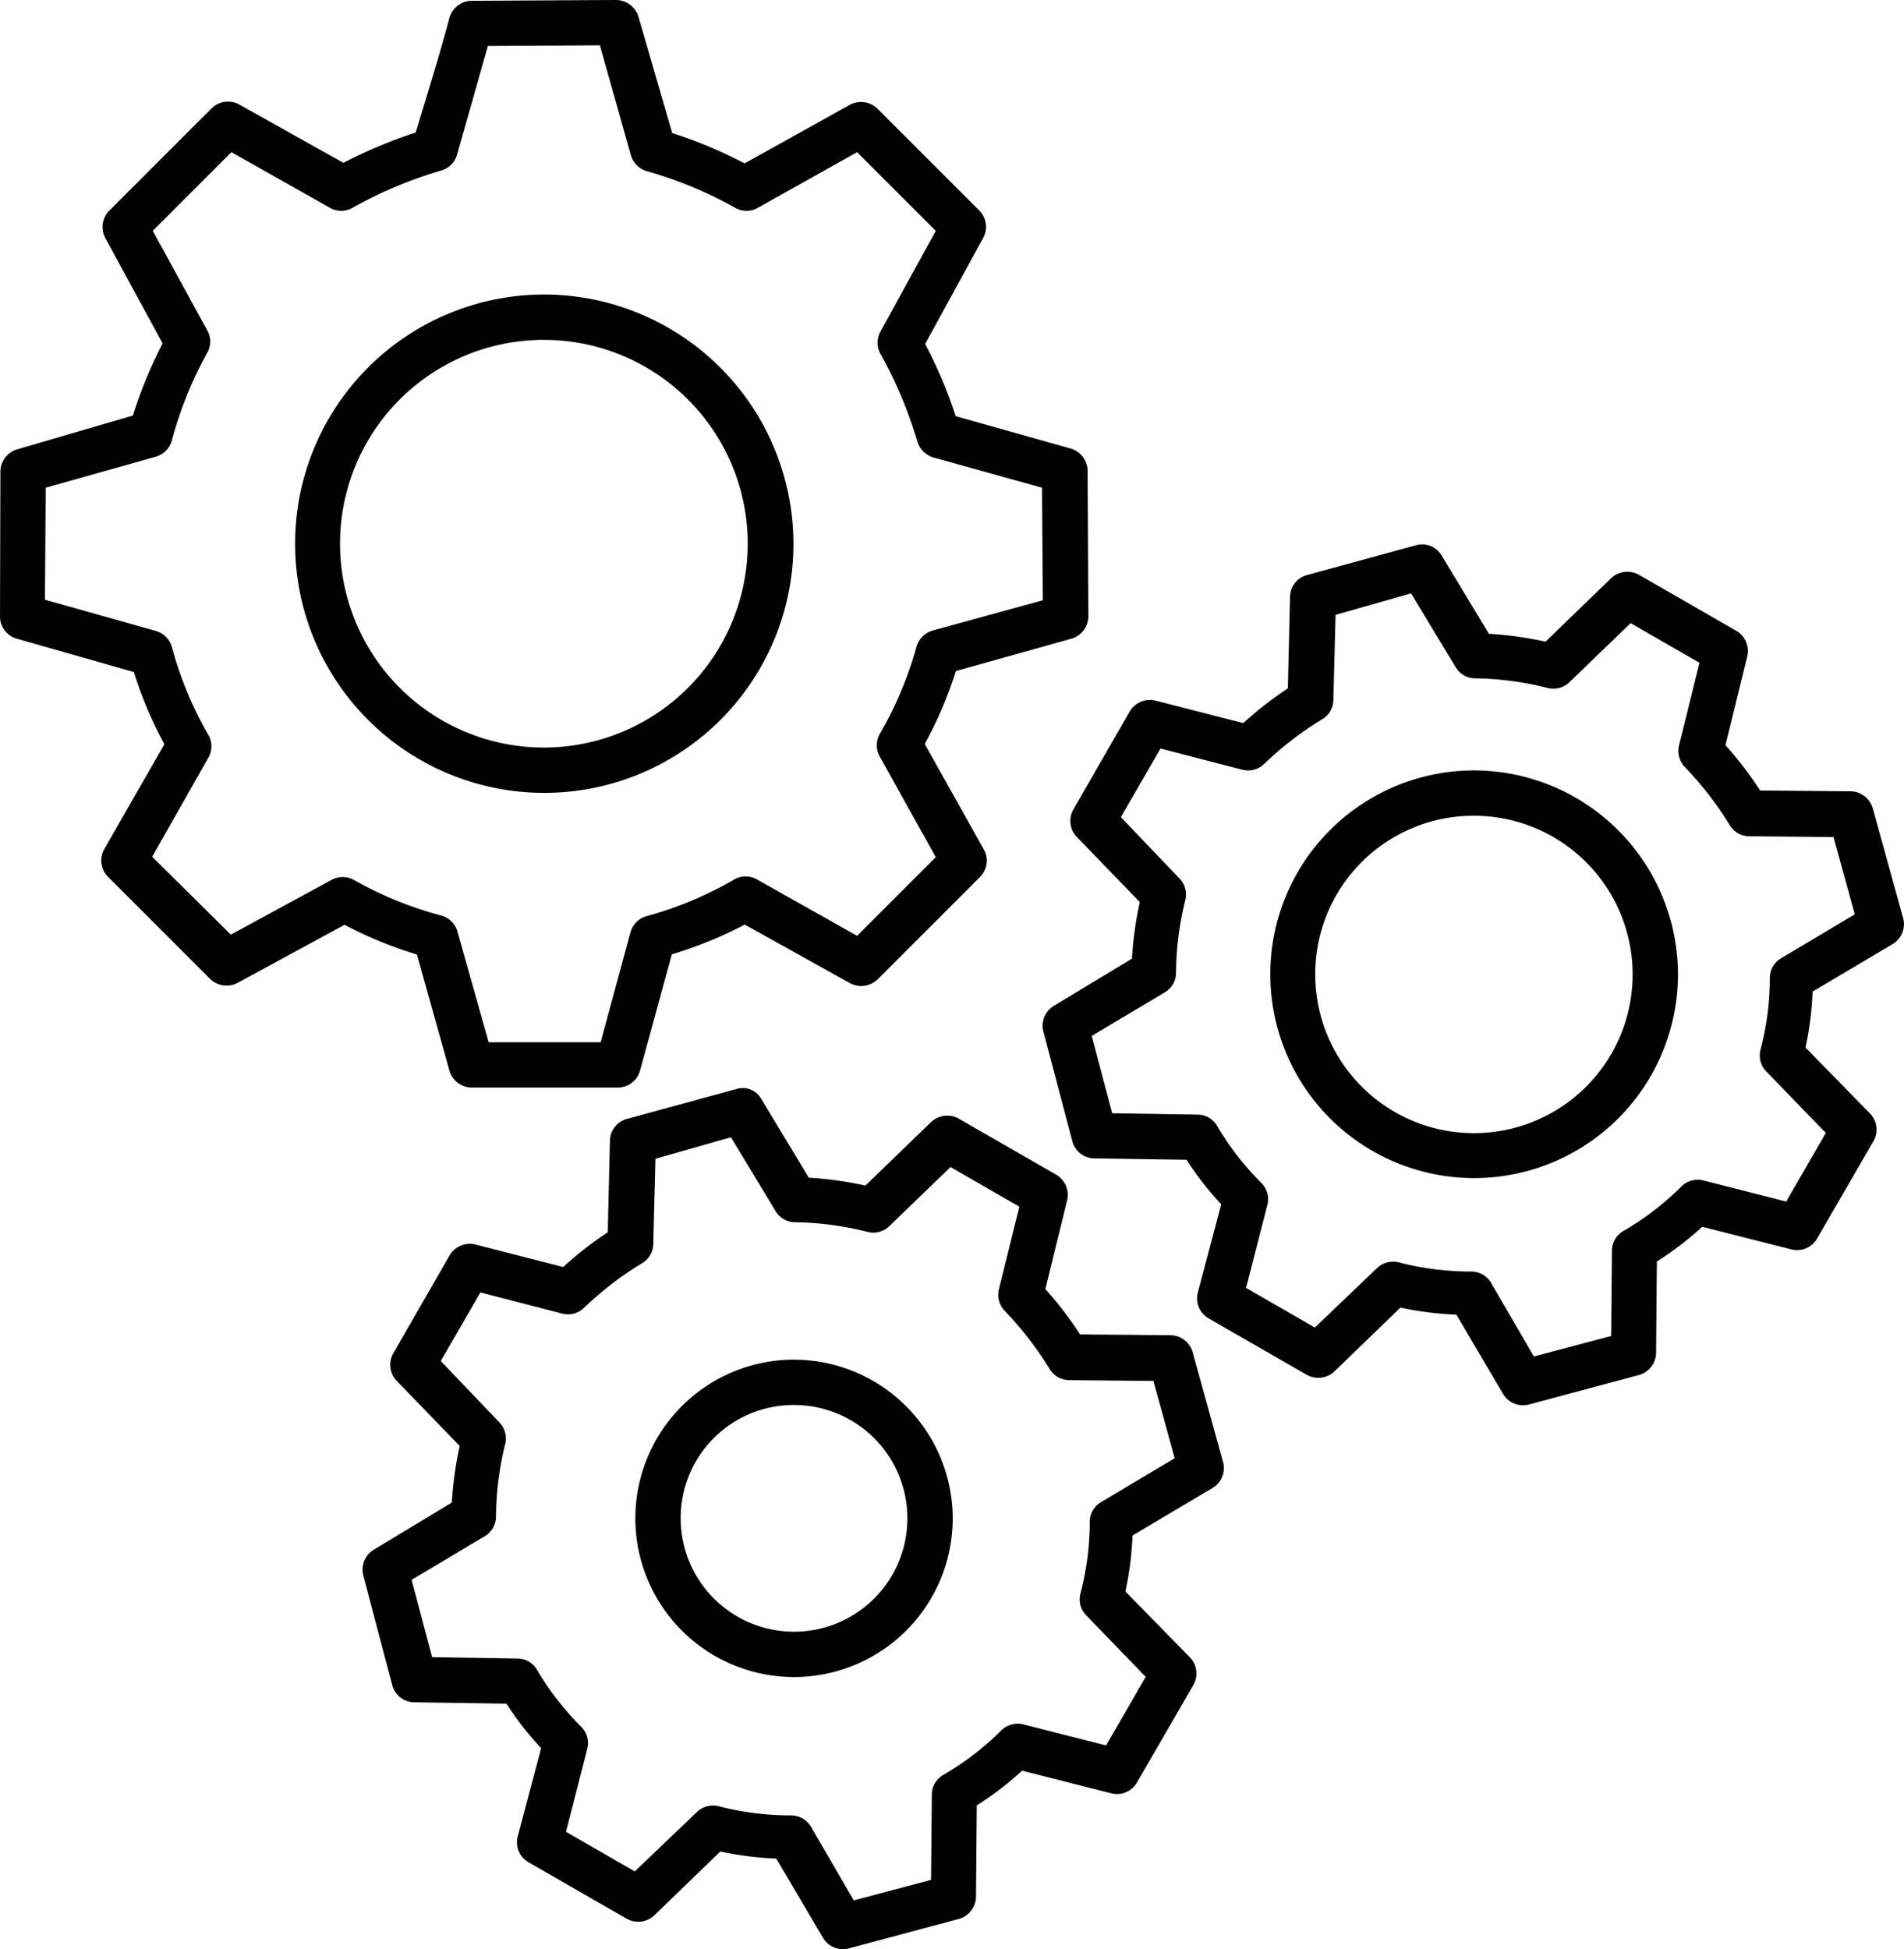 <svg xmlns="http://www.w3.org/2000/svg" width="96.586" height="98.876" viewBox="0 0 96.586 98.876">
  <g id="Group_835" data-name="Group 835" transform="translate(0 0.002)">
    <g id="Group_834" data-name="Group 834" transform="translate(0 -952.362)">
      <path id="Path_1132" data-name="Path 1132" d="M31.26,952.36c-2.46.01-4.91.03-7.37.04a1.189,1.189,0,0,0-1.08.83c-.52,1.96-1.14,3.91-1.72,5.85a24.827,24.827,0,0,0-3.67,1.54l-5.32-2.98a1.187,1.187,0,0,0-1.37.22l-5.21,5.21a1.183,1.183,0,0,0-.18,1.36l2.91,5.35a22.916,22.916,0,0,0-1.51,3.66L.85,975.16a1.192,1.192,0,0,0-.83,1.08L0,983.65a1.167,1.167,0,0,0,.86,1.11l5.93,1.69a20,20,0,0,0,1.55,3.66l-3.05,5.32a1.18,1.18,0,0,0,.18,1.4l5.21,5.21a1.2,1.2,0,0,0,1.37.18l5.43-2.95a20.672,20.672,0,0,0,3.67,1.51l1.65,5.89a1.186,1.186,0,0,0,1.11.86h7.44a1.18,1.18,0,0,0,1.11-.83l1.62-5.93a20.8,20.8,0,0,0,3.7-1.51l5.35,2.98a1.2,1.2,0,0,0,1.37-.18l5.21-5.21a1.172,1.172,0,0,0,.22-1.36l-3.02-5.39a20.6,20.6,0,0,0,1.58-3.7l5.89-1.65a1.189,1.189,0,0,0,.83-1.11l-.04-7.44a1.189,1.189,0,0,0-.83-1.08l-5.86-1.65a23.09,23.09,0,0,0-1.55-3.66l2.95-5.39a1.181,1.181,0,0,0-.18-1.36l-5.21-5.21a1.2,1.2,0,0,0-1.37-.18l-5.35,2.98a22.537,22.537,0,0,0-3.67-1.54l-1.72-5.93a1.2,1.2,0,0,0-1.12-.82Zm-.83,2.3,1.58,5.6a1.18,1.18,0,0,0,.83.79,20.615,20.615,0,0,1,4.49,1.87,1.148,1.148,0,0,0,1.08,0l5.07-2.84,3.99,3.99-2.8,5.1a1.177,1.177,0,0,0,0,1.15,21.7,21.7,0,0,1,1.87,4.45,1.2,1.2,0,0,0,.79.79l5.53,1.54.04,5.71-5.61,1.54a1.2,1.2,0,0,0-.79.79,18.7,18.7,0,0,1-1.87,4.45,1.177,1.177,0,0,0,0,1.15l2.84,5.1-3.99,3.99-5.1-2.87a1.152,1.152,0,0,0-1.11,0,18.534,18.534,0,0,1-4.46,1.87,1.179,1.179,0,0,0-.83.83l-1.51,5.57H24.79l-1.58-5.6a1.179,1.179,0,0,0-.83-.83,18.628,18.628,0,0,1-4.42-1.8,1.177,1.177,0,0,0-1.15,0l-5.1,2.77-3.99-3.95,2.87-5.06a1.153,1.153,0,0,0-.04-1.15,18.752,18.752,0,0,1-1.83-4.42,1.179,1.179,0,0,0-.83-.83l-5.61-1.58.04-5.68,5.61-1.58a1.18,1.18,0,0,0,.79-.83,19.768,19.768,0,0,1,1.8-4.45,1.152,1.152,0,0,0,0-1.11l-2.77-5.06,3.99-3.99,5.03,2.84a1.153,1.153,0,0,0,1.15-.04,21.614,21.614,0,0,1,4.46-1.87,1.164,1.164,0,0,0,.79-.75l1.58-5.57ZM27.6,967.3a12.64,12.64,0,1,0,12.65,12.64A12.663,12.663,0,0,0,27.6,967.3Zm0,2.3a10.34,10.34,0,1,1-10.35,10.34A10.33,10.33,0,0,1,27.6,969.6Zm44.23,10.42c-1.84.5-3.69,1.01-5.53,1.51a1.165,1.165,0,0,0-.86,1.08l-.11,4.67a17.848,17.848,0,0,0-2.26,1.76l-4.49-1.15a1.193,1.193,0,0,0-1.26.54l-2.87,4.99a1.178,1.178,0,0,0,.14,1.36l3.23,3.34a18.526,18.526,0,0,0-.4,2.87l-3.99,2.41a1.179,1.179,0,0,0-.5,1.29l1.47,5.57a1.165,1.165,0,0,0,1.08.86l4.71.07a16.107,16.107,0,0,0,1.76,2.26l-1.19,4.49a1.17,1.17,0,0,0,.54,1.29l4.99,2.87a1.2,1.2,0,0,0,1.37-.14l3.38-3.27a16.837,16.837,0,0,0,2.84.36l2.37,4.02a1.176,1.176,0,0,0,1.29.54l5.64-1.51a1.192,1.192,0,0,0,.83-1.08l.04-4.67a16.073,16.073,0,0,0,2.3-1.76l4.53,1.15a1.17,1.17,0,0,0,1.29-.54l2.87-4.96a1.18,1.18,0,0,0-.18-1.4l-3.27-3.34a16.712,16.712,0,0,0,.36-2.84l4.06-2.41a1.176,1.176,0,0,0,.54-1.29L95,993.36a1.186,1.186,0,0,0-1.11-.86l-4.6-.04a18.666,18.666,0,0,0-1.76-2.3l1.11-4.53a1.193,1.193,0,0,0-.54-1.26l-4.99-2.87a1.2,1.2,0,0,0-1.37.18l-3.34,3.23a18.2,18.2,0,0,0-2.87-.4l-2.41-3.99a1.145,1.145,0,0,0-1.29-.5Zm-.25,2.44,2.26,3.74a1.154,1.154,0,0,0,1.01.57,15.755,15.755,0,0,1,3.7.5,1.168,1.168,0,0,0,1.08-.32l3.09-2.98,3.49,2.01-1.04,4.2a1.186,1.186,0,0,0,.29,1.08,17.058,17.058,0,0,1,2.3,2.98,1.163,1.163,0,0,0,.97.54l4.28.04,1.08,3.92-3.74,2.23a1.157,1.157,0,0,0-.57.97,14.289,14.289,0,0,1-.47,3.66,1.159,1.159,0,0,0,.29,1.11l3.02,3.12-2.01,3.48-4.24-1.08a1.168,1.168,0,0,0-1.08.32,14.255,14.255,0,0,1-2.95,2.26,1.157,1.157,0,0,0-.57.97l-.04,4.35-3.92,1.04-2.19-3.77a1.172,1.172,0,0,0-1.01-.54,14.643,14.643,0,0,1-3.67-.47,1.186,1.186,0,0,0-1.08.29l-3.16,3.02-3.49-2.01,1.08-4.2a1.159,1.159,0,0,0-.29-1.11,14.391,14.391,0,0,1-2.26-2.91,1.156,1.156,0,0,0-.97-.57l-4.35-.07-1.04-3.92,3.74-2.23a1.173,1.173,0,0,0,.54-1.01,15.559,15.559,0,0,1,.47-3.66,1.186,1.186,0,0,0-.29-1.08l-2.98-3.12,2.01-3.48,4.17,1.08a1.174,1.174,0,0,0,1.11-.32,16.8,16.8,0,0,1,2.95-2.26,1.15,1.15,0,0,0,.54-.97l.11-4.31Zm3.19,8.98a10.34,10.34,0,1,0,10.35,10.34A10.362,10.362,0,0,0,74.77,991.44Zm0,2.3a8.05,8.05,0,1,1-8.05,8.05A8.032,8.032,0,0,1,74.77,993.74Zm-37.44,13.87c-1.84.5-3.69,1.01-5.53,1.51a1.165,1.165,0,0,0-.86,1.08l-.11,4.67a17.848,17.848,0,0,0-2.26,1.76l-4.49-1.15a1.193,1.193,0,0,0-1.26.54l-2.87,4.99a1.178,1.178,0,0,0,.14,1.36l3.23,3.34a18.524,18.524,0,0,0-.4,2.87l-3.99,2.41a1.179,1.179,0,0,0-.5,1.29l1.47,5.57a1.165,1.165,0,0,0,1.08.86l4.71.07a16.1,16.1,0,0,0,1.76,2.26l-1.19,4.49a1.17,1.17,0,0,0,.54,1.29l4.99,2.87a1.2,1.2,0,0,0,1.37-.14l3.38-3.27a16.85,16.85,0,0,0,2.84.36l2.37,4.02a1.176,1.176,0,0,0,1.29.54l5.64-1.51a1.192,1.192,0,0,0,.83-1.08l.04-4.67a16.072,16.072,0,0,0,2.3-1.76l4.53,1.15a1.17,1.17,0,0,0,1.29-.54l2.87-4.96a1.18,1.18,0,0,0-.18-1.4l-3.27-3.34a16.712,16.712,0,0,0,.36-2.84l4.06-2.41a1.176,1.176,0,0,0,.54-1.29l-1.55-5.6a1.186,1.186,0,0,0-1.11-.86l-4.6-.04a18.666,18.666,0,0,0-1.76-2.3l1.11-4.53a1.193,1.193,0,0,0-.54-1.26l-4.99-2.87a1.2,1.2,0,0,0-1.37.18l-3.34,3.23a18.2,18.2,0,0,0-2.87-.4l-2.41-3.99a1.075,1.075,0,0,0-1.29-.5Zm-.25,2.44,2.26,3.74a1.154,1.154,0,0,0,1.01.57,15.755,15.755,0,0,1,3.7.5,1.168,1.168,0,0,0,1.08-.32l3.09-2.98,3.49,2.01-1.04,4.2a1.186,1.186,0,0,0,.29,1.08,17.058,17.058,0,0,1,2.3,2.98,1.163,1.163,0,0,0,.97.54l4.28.04,1.08,3.92-3.74,2.23a1.156,1.156,0,0,0-.57.97,14.29,14.29,0,0,1-.47,3.66,1.159,1.159,0,0,0,.29,1.11l3.02,3.12-2.01,3.48-4.24-1.08a1.194,1.194,0,0,0-1.08.32,14.255,14.255,0,0,1-2.95,2.26,1.156,1.156,0,0,0-.57.97l-.04,4.35-3.92,1.04-2.19-3.77a1.173,1.173,0,0,0-1.01-.54,14.646,14.646,0,0,1-3.67-.47,1.186,1.186,0,0,0-1.08.29l-3.16,3.02-3.49-2.01,1.08-4.2a1.159,1.159,0,0,0-.29-1.11,14.389,14.389,0,0,1-2.26-2.91,1.157,1.157,0,0,0-.97-.57l-4.35-.07-1.04-3.92,3.74-2.23a1.173,1.173,0,0,0,.54-1.01,15.56,15.56,0,0,1,.47-3.66,1.186,1.186,0,0,0-.29-1.08l-2.98-3.12,2.01-3.48,4.17,1.08a1.174,1.174,0,0,0,1.11-.32,16.8,16.8,0,0,1,2.95-2.26,1.15,1.15,0,0,0,.54-.97l.11-4.31Zm3.2,11.28a8.05,8.05,0,1,0,8.05,8.05A8.07,8.07,0,0,0,40.28,1021.33Zm0,2.3a5.75,5.75,0,1,1-5.75,5.75A5.732,5.732,0,0,1,40.28,1023.63Z" fill="#010101"/>
    </g>
  </g>
</svg>
